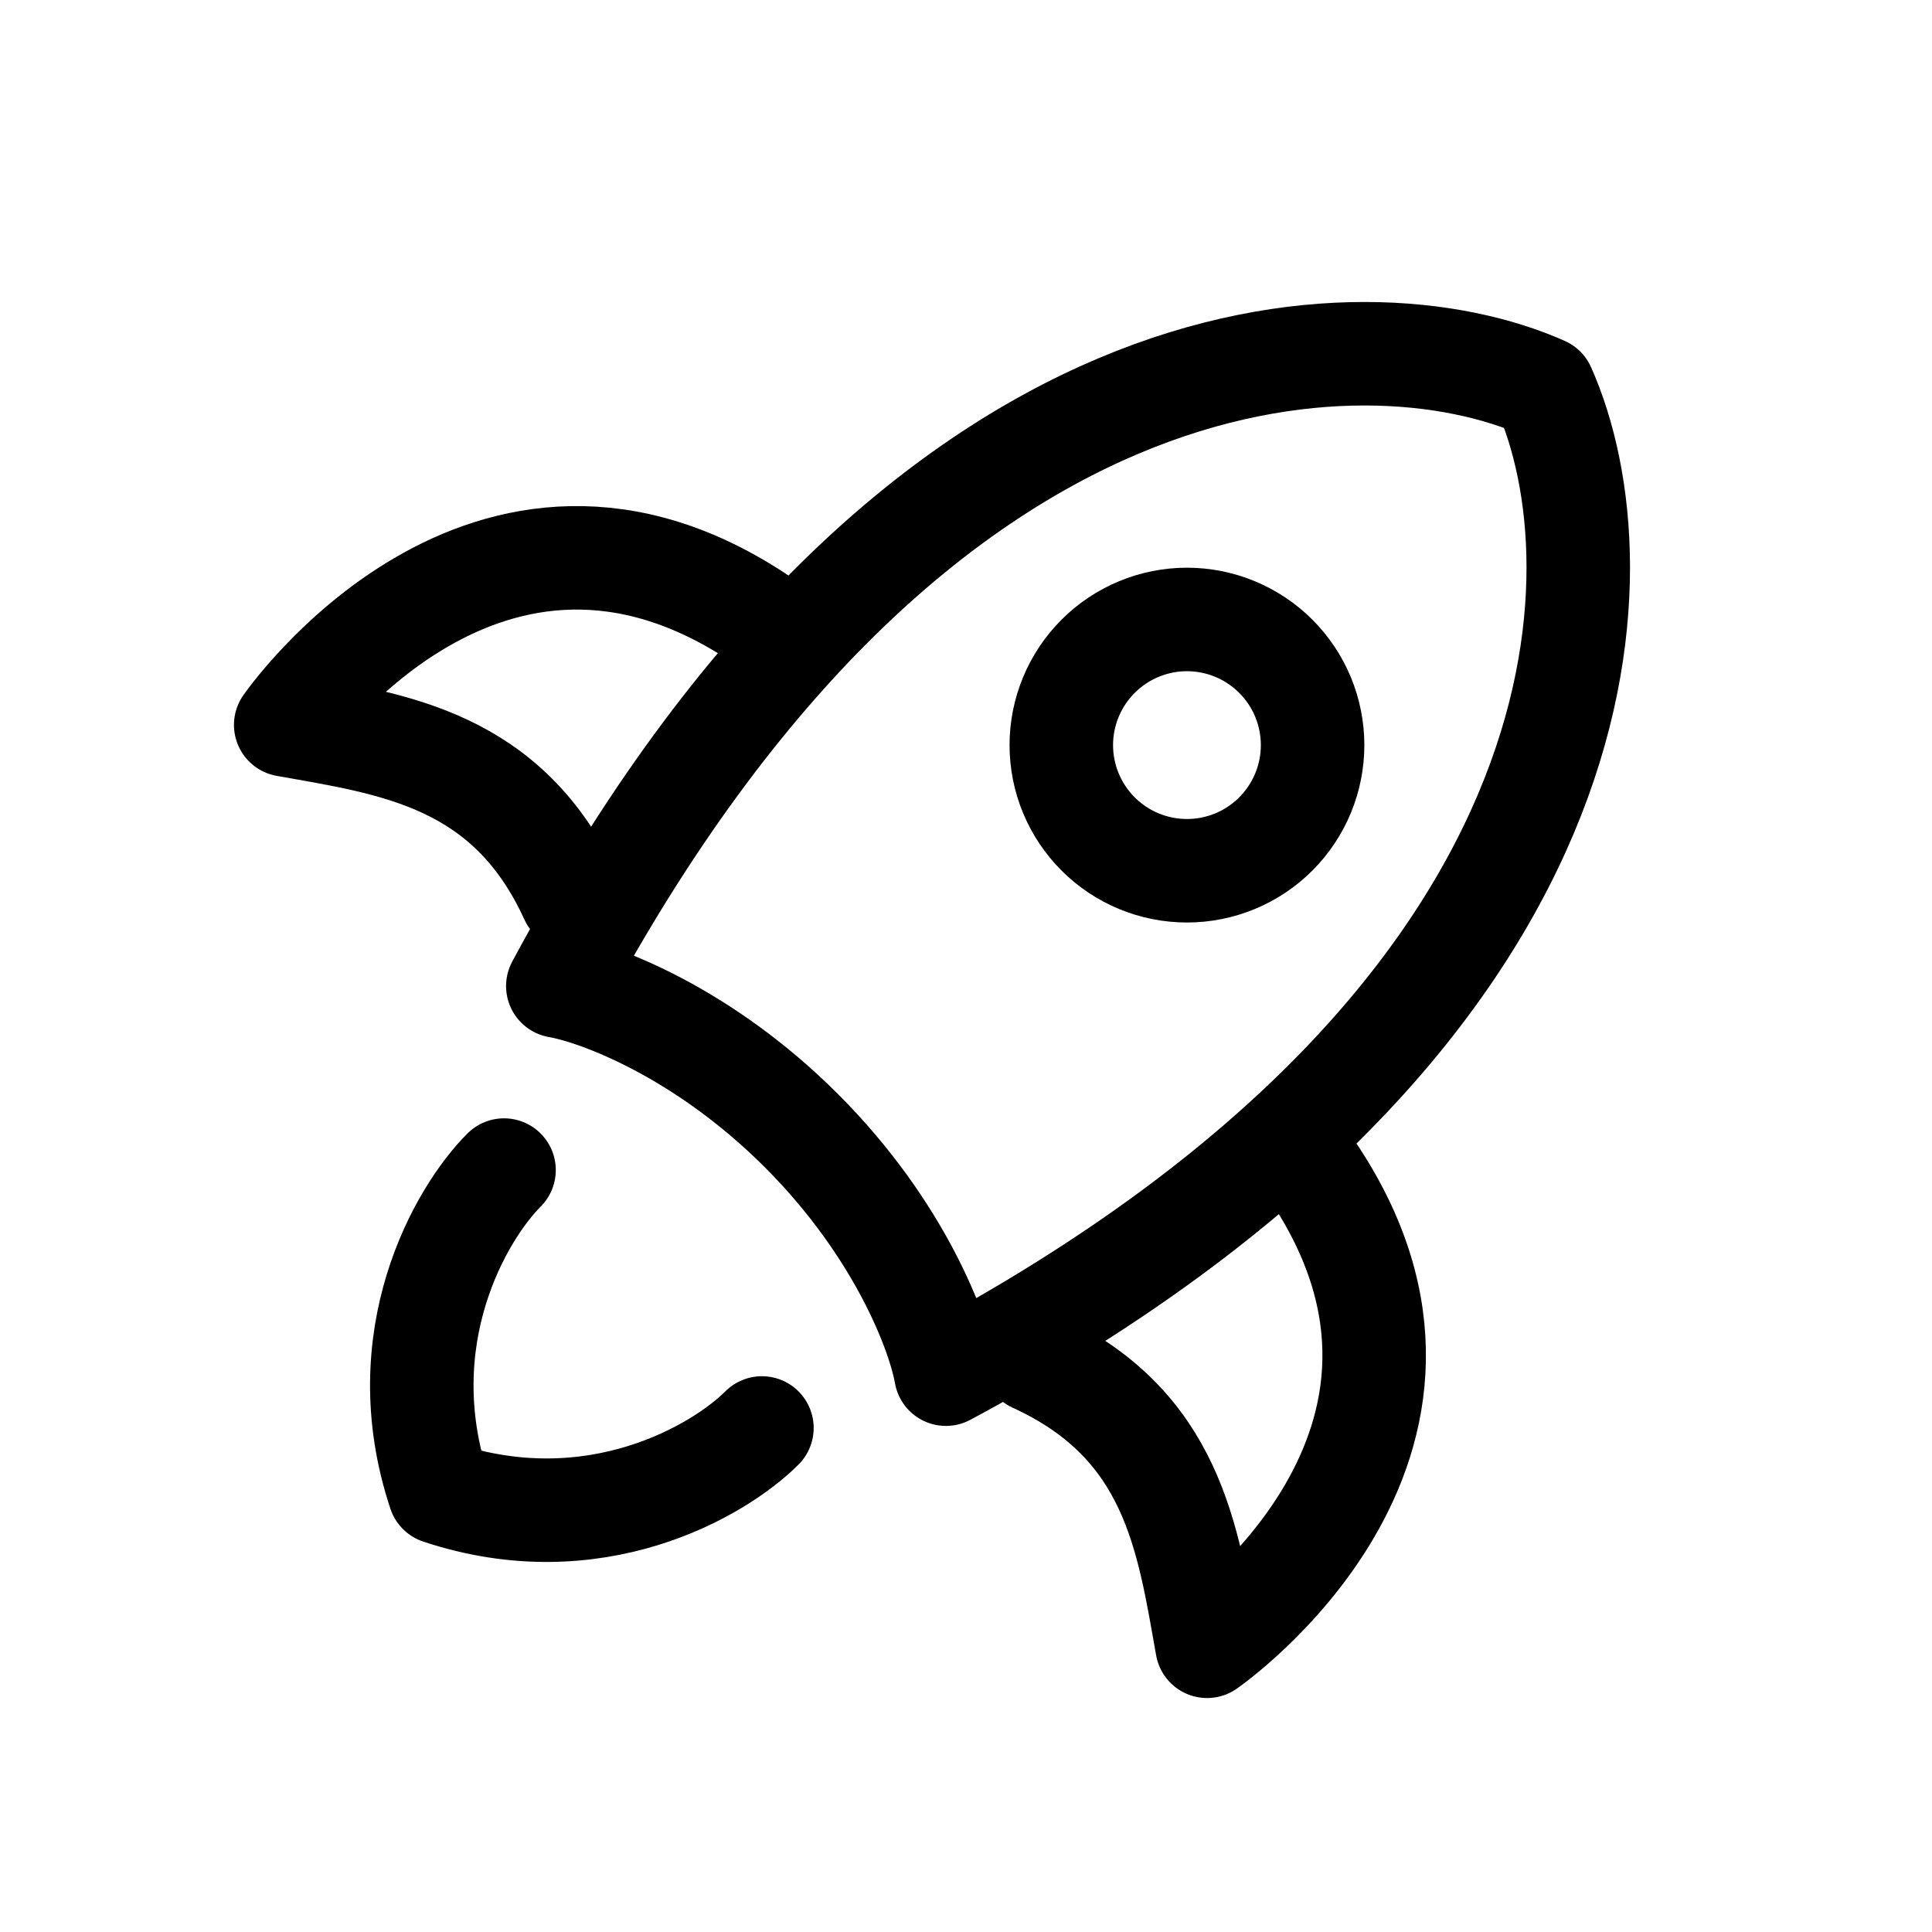 <svg width="70" height="70" viewBox="0 0 70 70" fill="none" xmlns="http://www.w3.org/2000/svg">
<path d="M20.211 35.727C33.235 11.454 49.451 11.173 55.934 14.066C58.827 20.549 58.546 36.765 34.273 49.789C34.022 48.342 32.621 44.551 29.035 40.965C25.449 37.379 21.658 35.978 20.211 35.727Z" stroke="black" stroke-width="3.75" stroke-linecap="round" stroke-linejoin="round"/>
<path d="M37.465 49.296C42.5 51.595 43.035 55.721 43.735 59.648C43.735 59.648 54.28 52.372 47.536 42.394M20.704 32.535C18.405 27.5 14.278 26.962 10.352 26.265C10.352 26.265 17.628 15.72 27.606 22.464M18.262 42.394C16.704 43.952 14.057 48.468 15.925 54.075C21.532 55.943 26.048 53.296 27.606 51.738" stroke="black" stroke-width="3.75" stroke-linecap="round" stroke-linejoin="round"/>
<path d="M47.558 26.997C47.558 26.399 47.44 25.807 47.212 25.255C46.983 24.702 46.647 24.201 46.225 23.778C45.802 23.355 45.3 23.02 44.748 22.791C44.196 22.562 43.603 22.444 43.006 22.444C42.408 22.444 41.816 22.562 41.264 22.791C40.711 23.02 40.209 23.355 39.787 23.778C39.364 24.201 39.029 24.702 38.8 25.255C38.571 25.807 38.453 26.399 38.453 26.997C38.453 28.204 38.933 29.362 39.787 30.216C40.64 31.07 41.798 31.549 43.006 31.549C44.213 31.549 45.371 31.07 46.225 30.216C47.078 29.362 47.558 28.204 47.558 26.997Z" stroke="black" stroke-width="3.75"/>
</svg>
